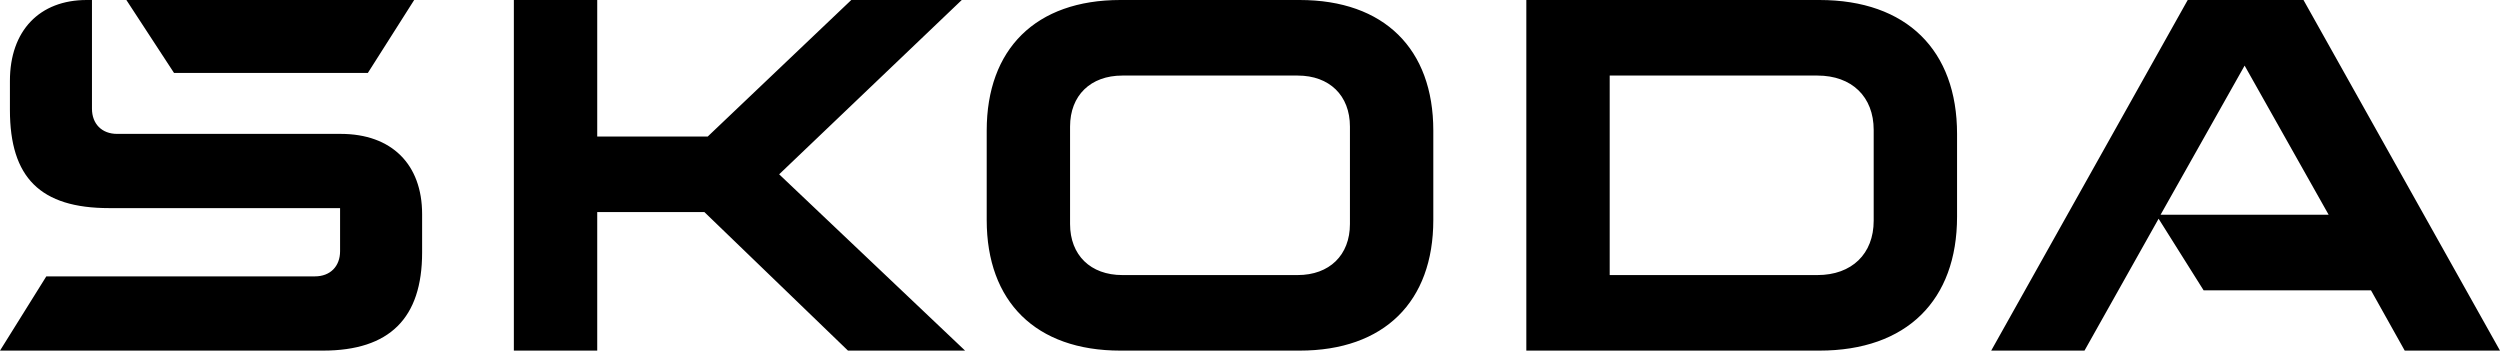 <svg width="164" height="23" viewBox="0 0 164 23" fill="none" xmlns="http://www.w3.org/2000/svg">
<g clip-path="url(#clip0_102_2)">
<path d="M0 23L3.038 18.13H20.66C21.658 18.13 22.309 17.478 22.309 16.478V13.652H7.161C2.648 13.652 0.651 11.652 0.651 7.217V5.304C0.651 2 2.604 0 5.686 0H6.033V7.13C6.033 8.13 6.684 8.783 7.682 8.783H22.352C25.695 8.783 27.691 10.783 27.691 14.043V16.565C27.691 20.869 25.564 23 21.181 23L0 23ZM105.596 18.044H119.225C121.481 18.044 122.914 16.652 122.914 14.478V8.522C122.914 6.348 121.481 4.957 119.225 4.957H105.596V18.044ZM100.127 23V0H119.355C125.084 0 128.383 3.304 128.383 8.783V14.217C128.383 19.696 125.084 23 119.355 23H100.127ZM73.625 18.044H85.127C87.21 18.044 88.556 16.739 88.556 14.696V8.304C88.556 6.261 87.21 4.957 85.127 4.957H73.625C71.542 4.957 70.196 6.261 70.196 8.304V14.696C70.196 16.739 71.542 18.044 73.625 18.044ZM85.257 23H73.495C67.939 23 64.728 19.783 64.728 14.435V8.565C64.728 3.217 67.939 0 73.495 0H85.257C90.813 0 94.025 3.217 94.025 8.565V14.435C94.025 19.783 90.813 23 85.257 23ZM130.623 23L143.514 0H151.109L164 23H157.75L155.536 19.044H144.556L141.604 14.348L136.743 23H130.623ZM141.734 14.087H152.759L147.247 4.304L141.734 14.087ZM11.415 4.783L8.29 0H27.17L24.132 4.783H11.415ZM33.709 23V0H39.178V8.957H46.426L55.844 0H63.092L51.113 11.435L63.309 23H55.627L46.209 13.913H39.178V23H33.709Z" fill="black"/>
</g>
<defs>
<clipPath id="clip0_102_2">
<rect width="164" height="23" fill="white"/>
</clipPath>
</defs>
</svg>
